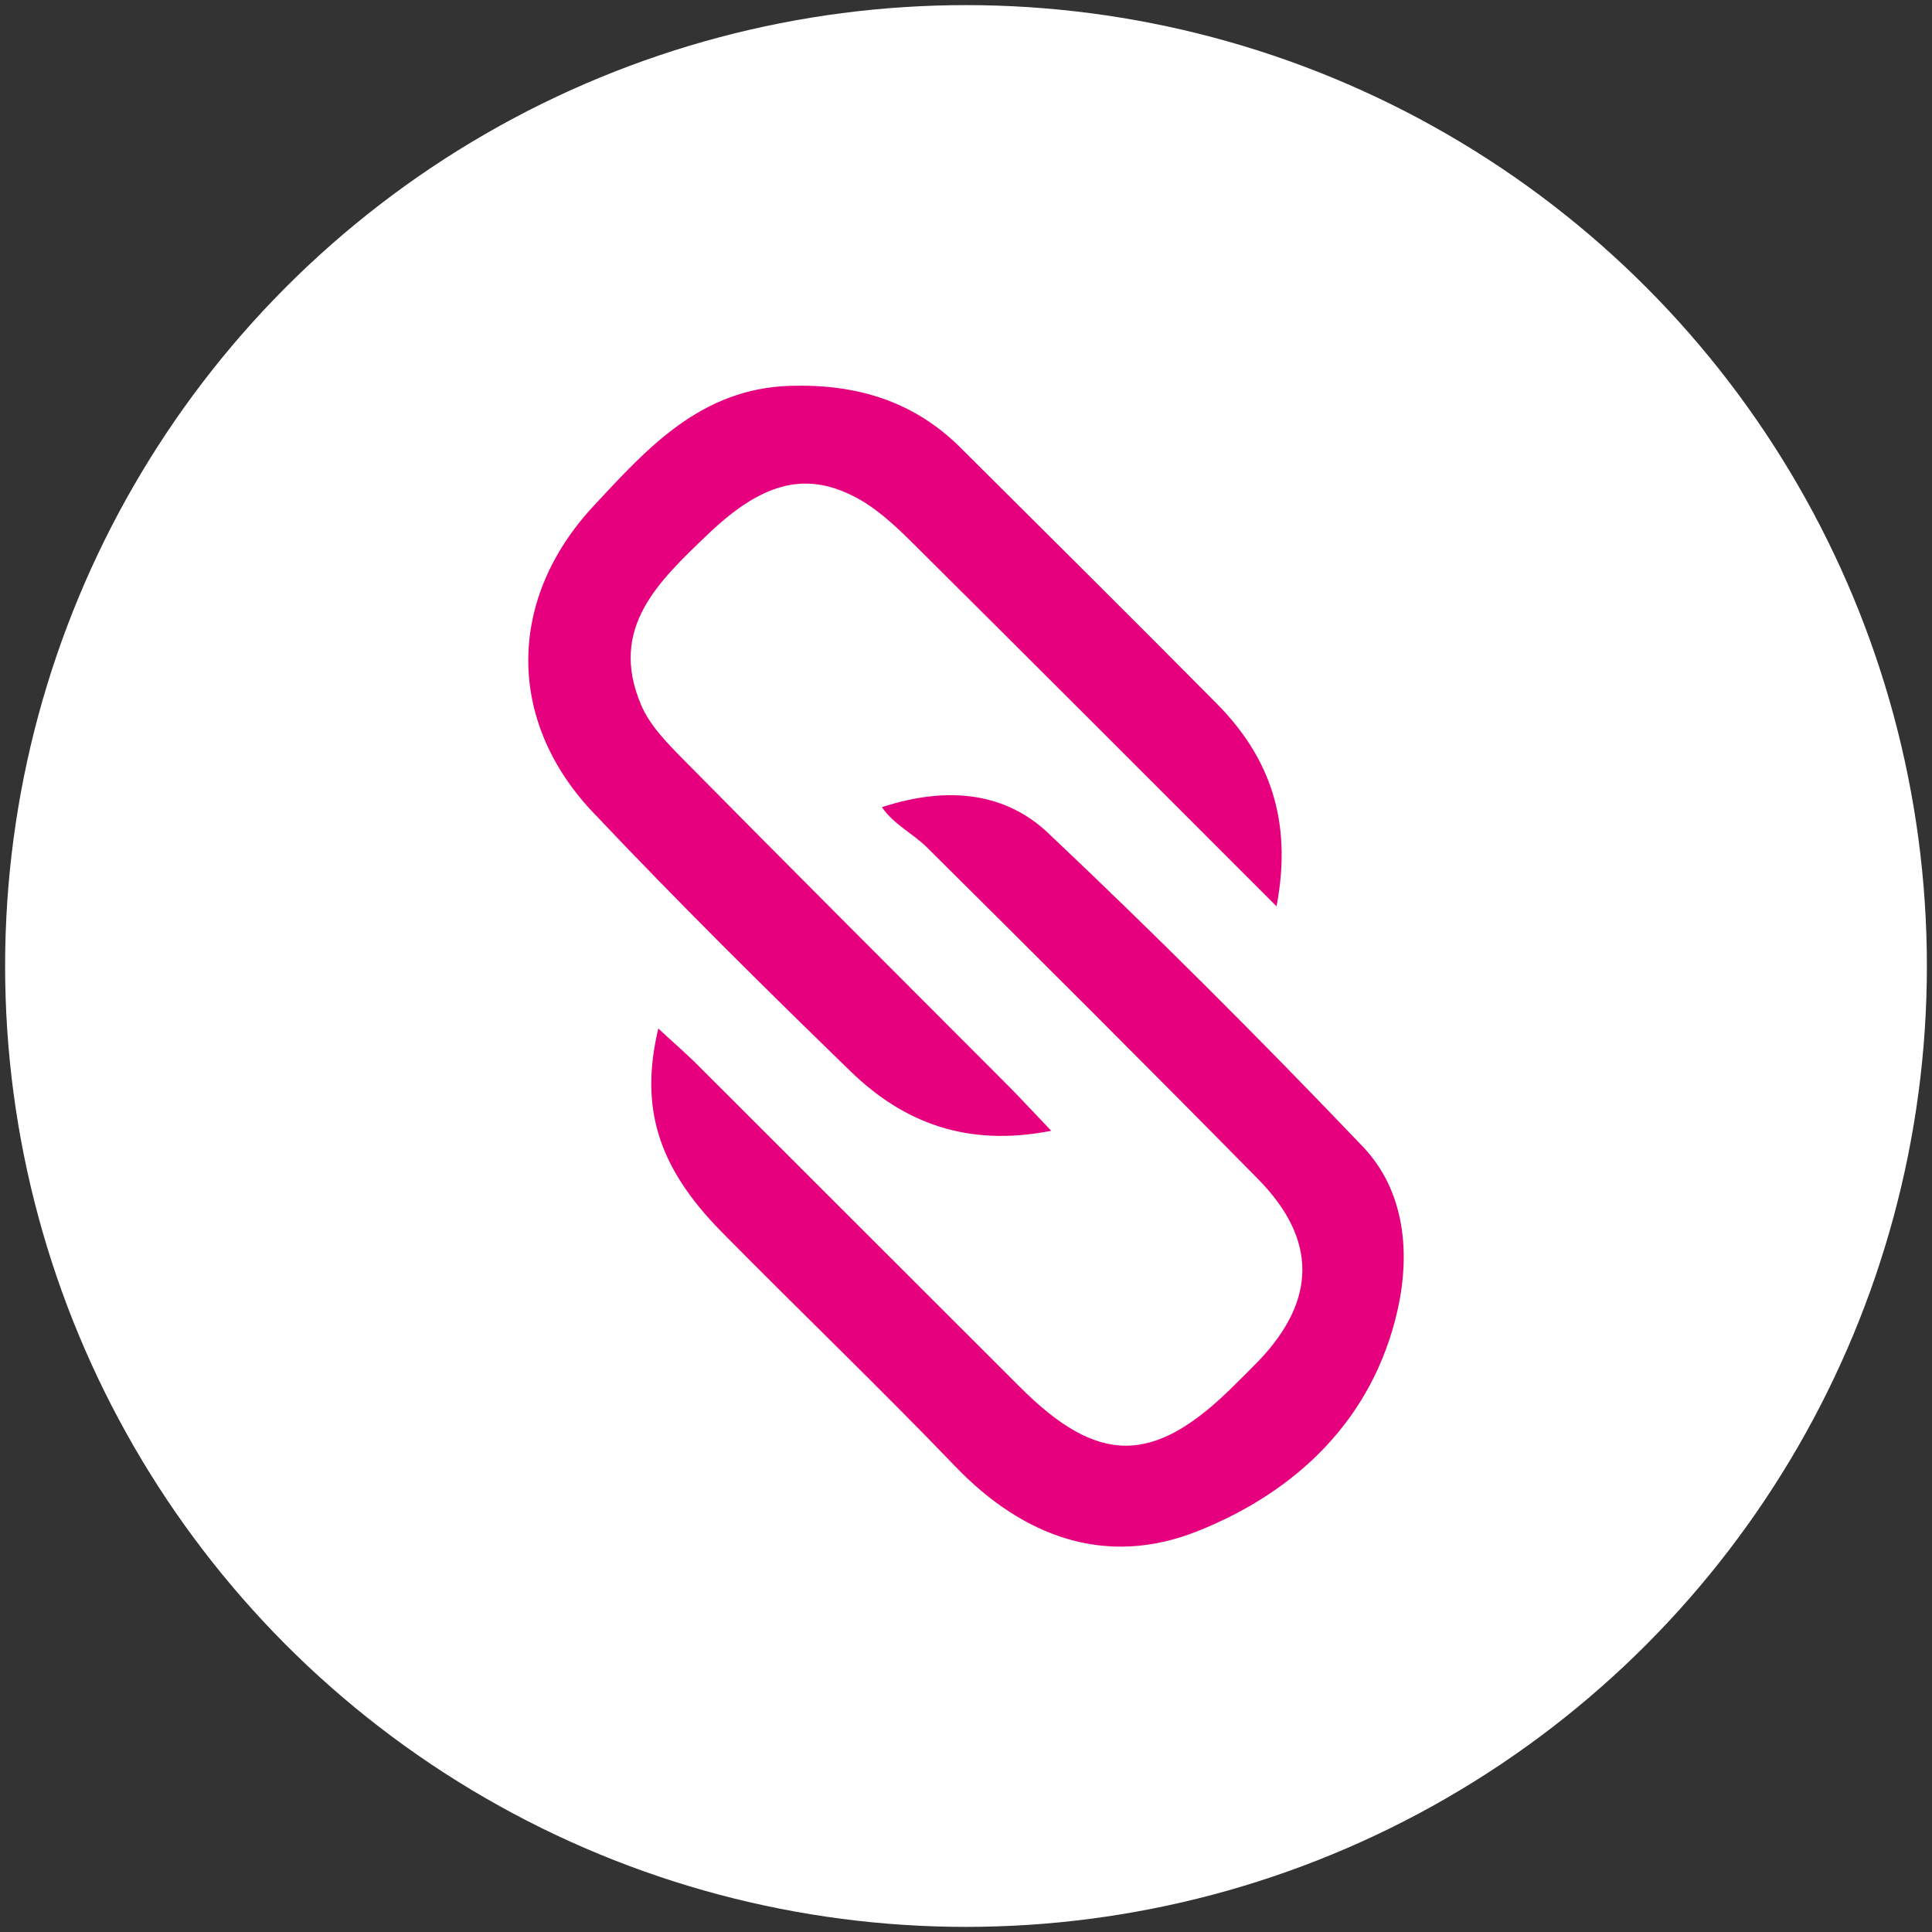 <?xml version="1.0" encoding="utf-8"?>
<!-- Generator: Adobe Illustrator 25.0.0, SVG Export Plug-In . SVG Version: 6.00 Build 0)  -->
<svg version="1.1" id="Layer_1" xmlns="http://www.w3.org/2000/svg" xmlns:xlink="http://www.w3.org/1999/xlink" x="0px" y="0px"
	 viewBox="0 0 680 680" style="enable-background:new 0 0 680 680;" xml:space="preserve">
<rect x="0" y="0" width="680" height="680" fill="#333333" stroke="none"/>
<style type="text/css">
	.st0{fill:#FFFFFF;}
	.st1{fill:#E6007E;}
</style>
<circle class="st0" cx="340" cy="340" r="338.2"/>
<g>
	<path class="st1" d="M449.3,319c-44.4-44.4-86.5-86.6-128.8-128.6c-6.1-6-12.8-12.2-20.4-15.9c-17.5-8.8-32.7-4-51.2,13.8
		c-17.1,16.4-34.7,32.7-23.3,59.7c3,7.2,9.1,13.4,14.7,19.1c38.3,38.8,76.9,77.3,115.4,115.9c4.3,4.4,8.5,8.9,14.3,15
		c-29.4,5.8-51.8-2.7-70.5-20.8c-30.8-29.9-61.3-60.1-90.8-91.3c-30.6-32.3-30.2-75.2,0.3-107.9c18.9-20.3,37.6-41.2,69.1-42.2
		c23.3-0.7,43.5,5.3,60.1,21.9c30,29.9,60.1,59.7,89.9,89.8C446.6,266.1,455.1,288.5,449.3,319z"/>
	<path class="st1" d="M231.7,362c4.6,4.3,8.8,7.9,12.8,11.8c38.2,38.1,76.3,76.3,114.5,114.4c27.7,27.7,47.2,27.5,75.3-0.5
		c2.9-2.9,5.8-5.7,8.6-8.6c20.5-21.4,20.8-42.8,0-64c-38.7-39.3-77.7-78.2-116.8-117c-4.9-4.8-11.5-7.9-15.7-14
		c22.9-7.5,43.2-5.3,58.4,9c37.9,35.8,74.8,72.7,110.8,110.4c15,15.7,16.8,37.6,12.3,57.6c-8.7,38.5-35.6,64-70.6,77.9
		c-31.8,12.6-61,2.2-85.1-22.9c-26.9-28-55-54.9-82.3-82.6C231.5,410.7,225.1,389.8,231.7,362z"/>
</g>
</svg>
